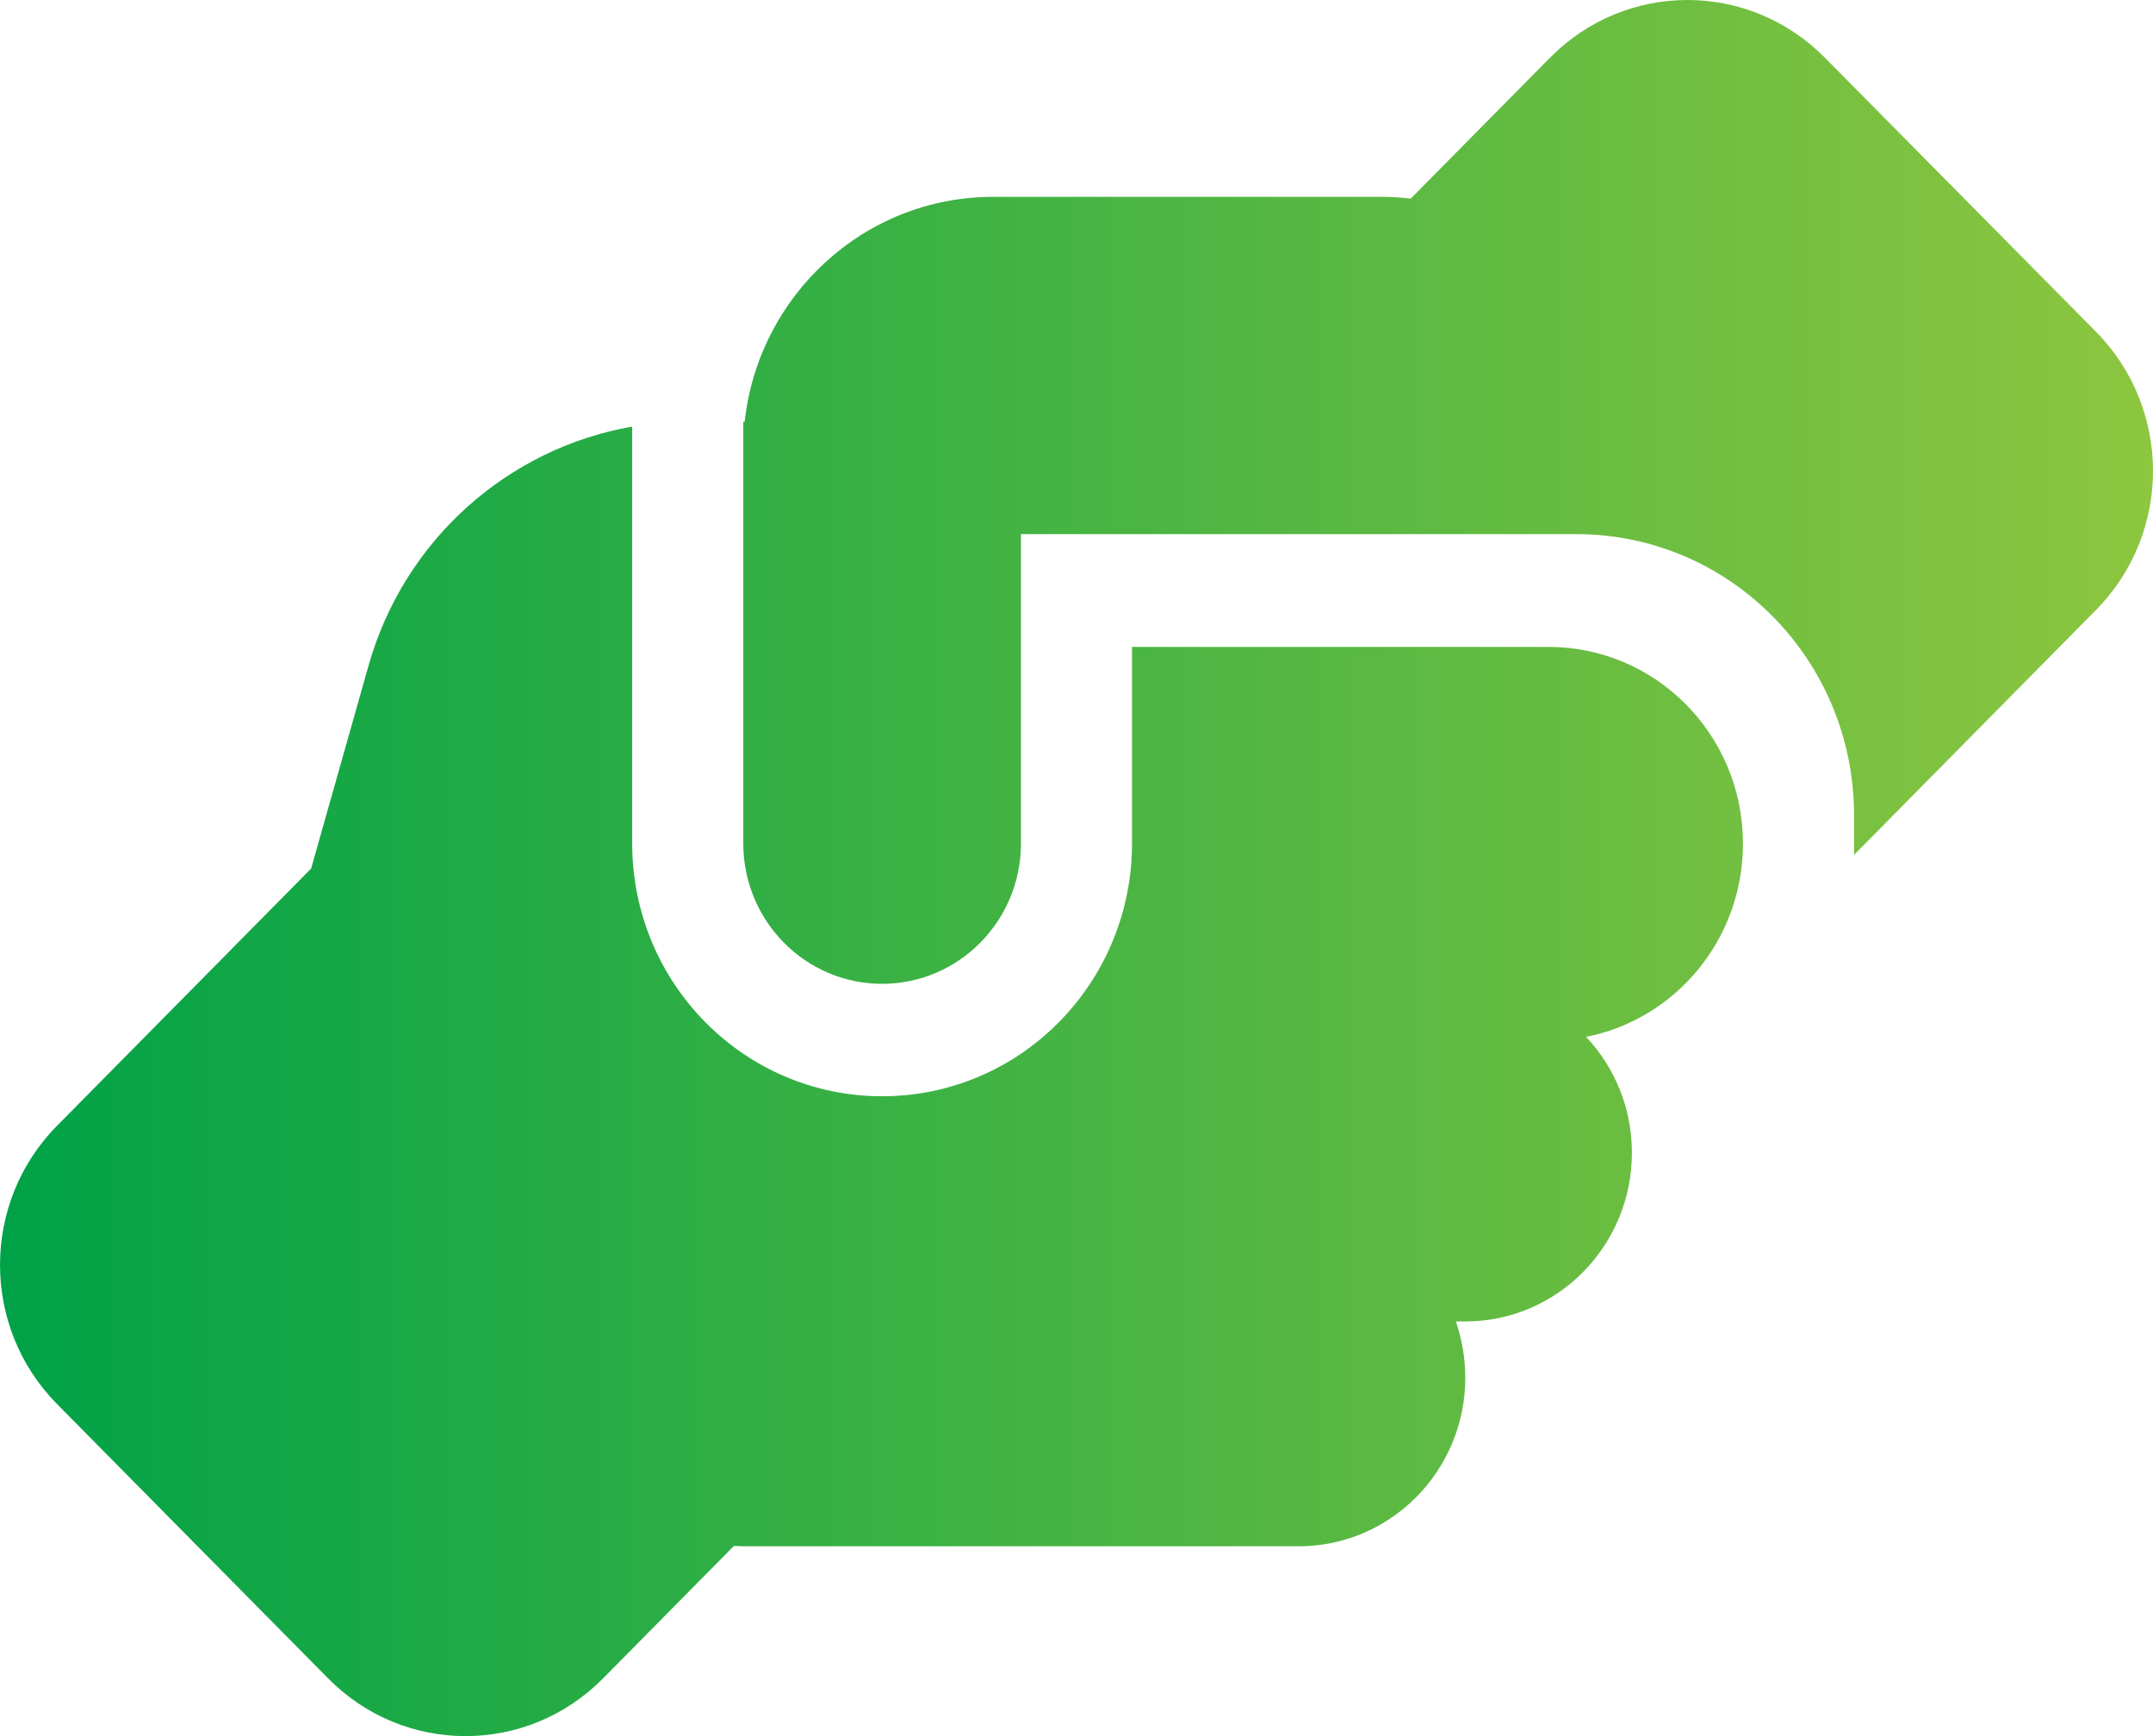 <svg width="62" height="50" viewBox="0 0 62 50" fill="none" xmlns="http://www.w3.org/2000/svg">
<path d="M53.391 24.287V24.621L60.358 17.568C62.547 15.352 62.547 11.77 60.358 9.554L52.551 1.662C50.362 -0.554 46.824 -0.554 44.635 1.662L40.626 5.719C40.356 5.689 40.076 5.669 39.797 5.669H28.601C24.892 5.669 21.844 8.502 21.444 12.145H21.404V24.287C21.404 26.523 23.193 28.334 25.402 28.334C27.611 28.334 29.401 26.523 29.401 24.287V17.001V16.991V15.383H31H44.594C44.594 15.383 44.594 15.383 44.605 15.383H45.394C49.812 15.383 53.391 19.005 53.391 23.477V24.287ZM32.599 18.62V24.287C32.599 28.314 29.381 31.572 25.402 31.572C21.424 31.572 18.205 28.314 18.205 24.287V12.286C14.617 12.914 11.628 15.555 10.608 19.187L8.959 25.015L1.642 32.422C-0.547 34.638 -0.547 38.22 1.642 40.436L9.449 48.338C11.638 50.554 15.176 50.554 17.366 48.338L21.134 44.523C21.224 44.523 21.314 44.533 21.404 44.533H37.397C40.046 44.533 42.196 42.358 42.196 39.677C42.196 39.11 42.096 38.564 41.926 38.058H42.196C44.844 38.058 46.994 35.882 46.994 33.201C46.994 31.906 46.494 30.732 45.674 29.862C48.243 29.356 50.182 27.069 50.192 24.317V24.276C50.182 21.16 47.683 18.631 44.594 18.631H32.599V18.62Z" fill="url(#paint0_linear_871_3091)"/>
<defs>
<linearGradient id="paint0_linear_871_3091" x1="0" y1="25" x2="62" y2="25" gradientUnits="userSpaceOnUse">
<stop stop-color="#00A247"/>
<stop offset="1" stop-color="#8DC63F"/>
</linearGradient>
</defs>
</svg>
